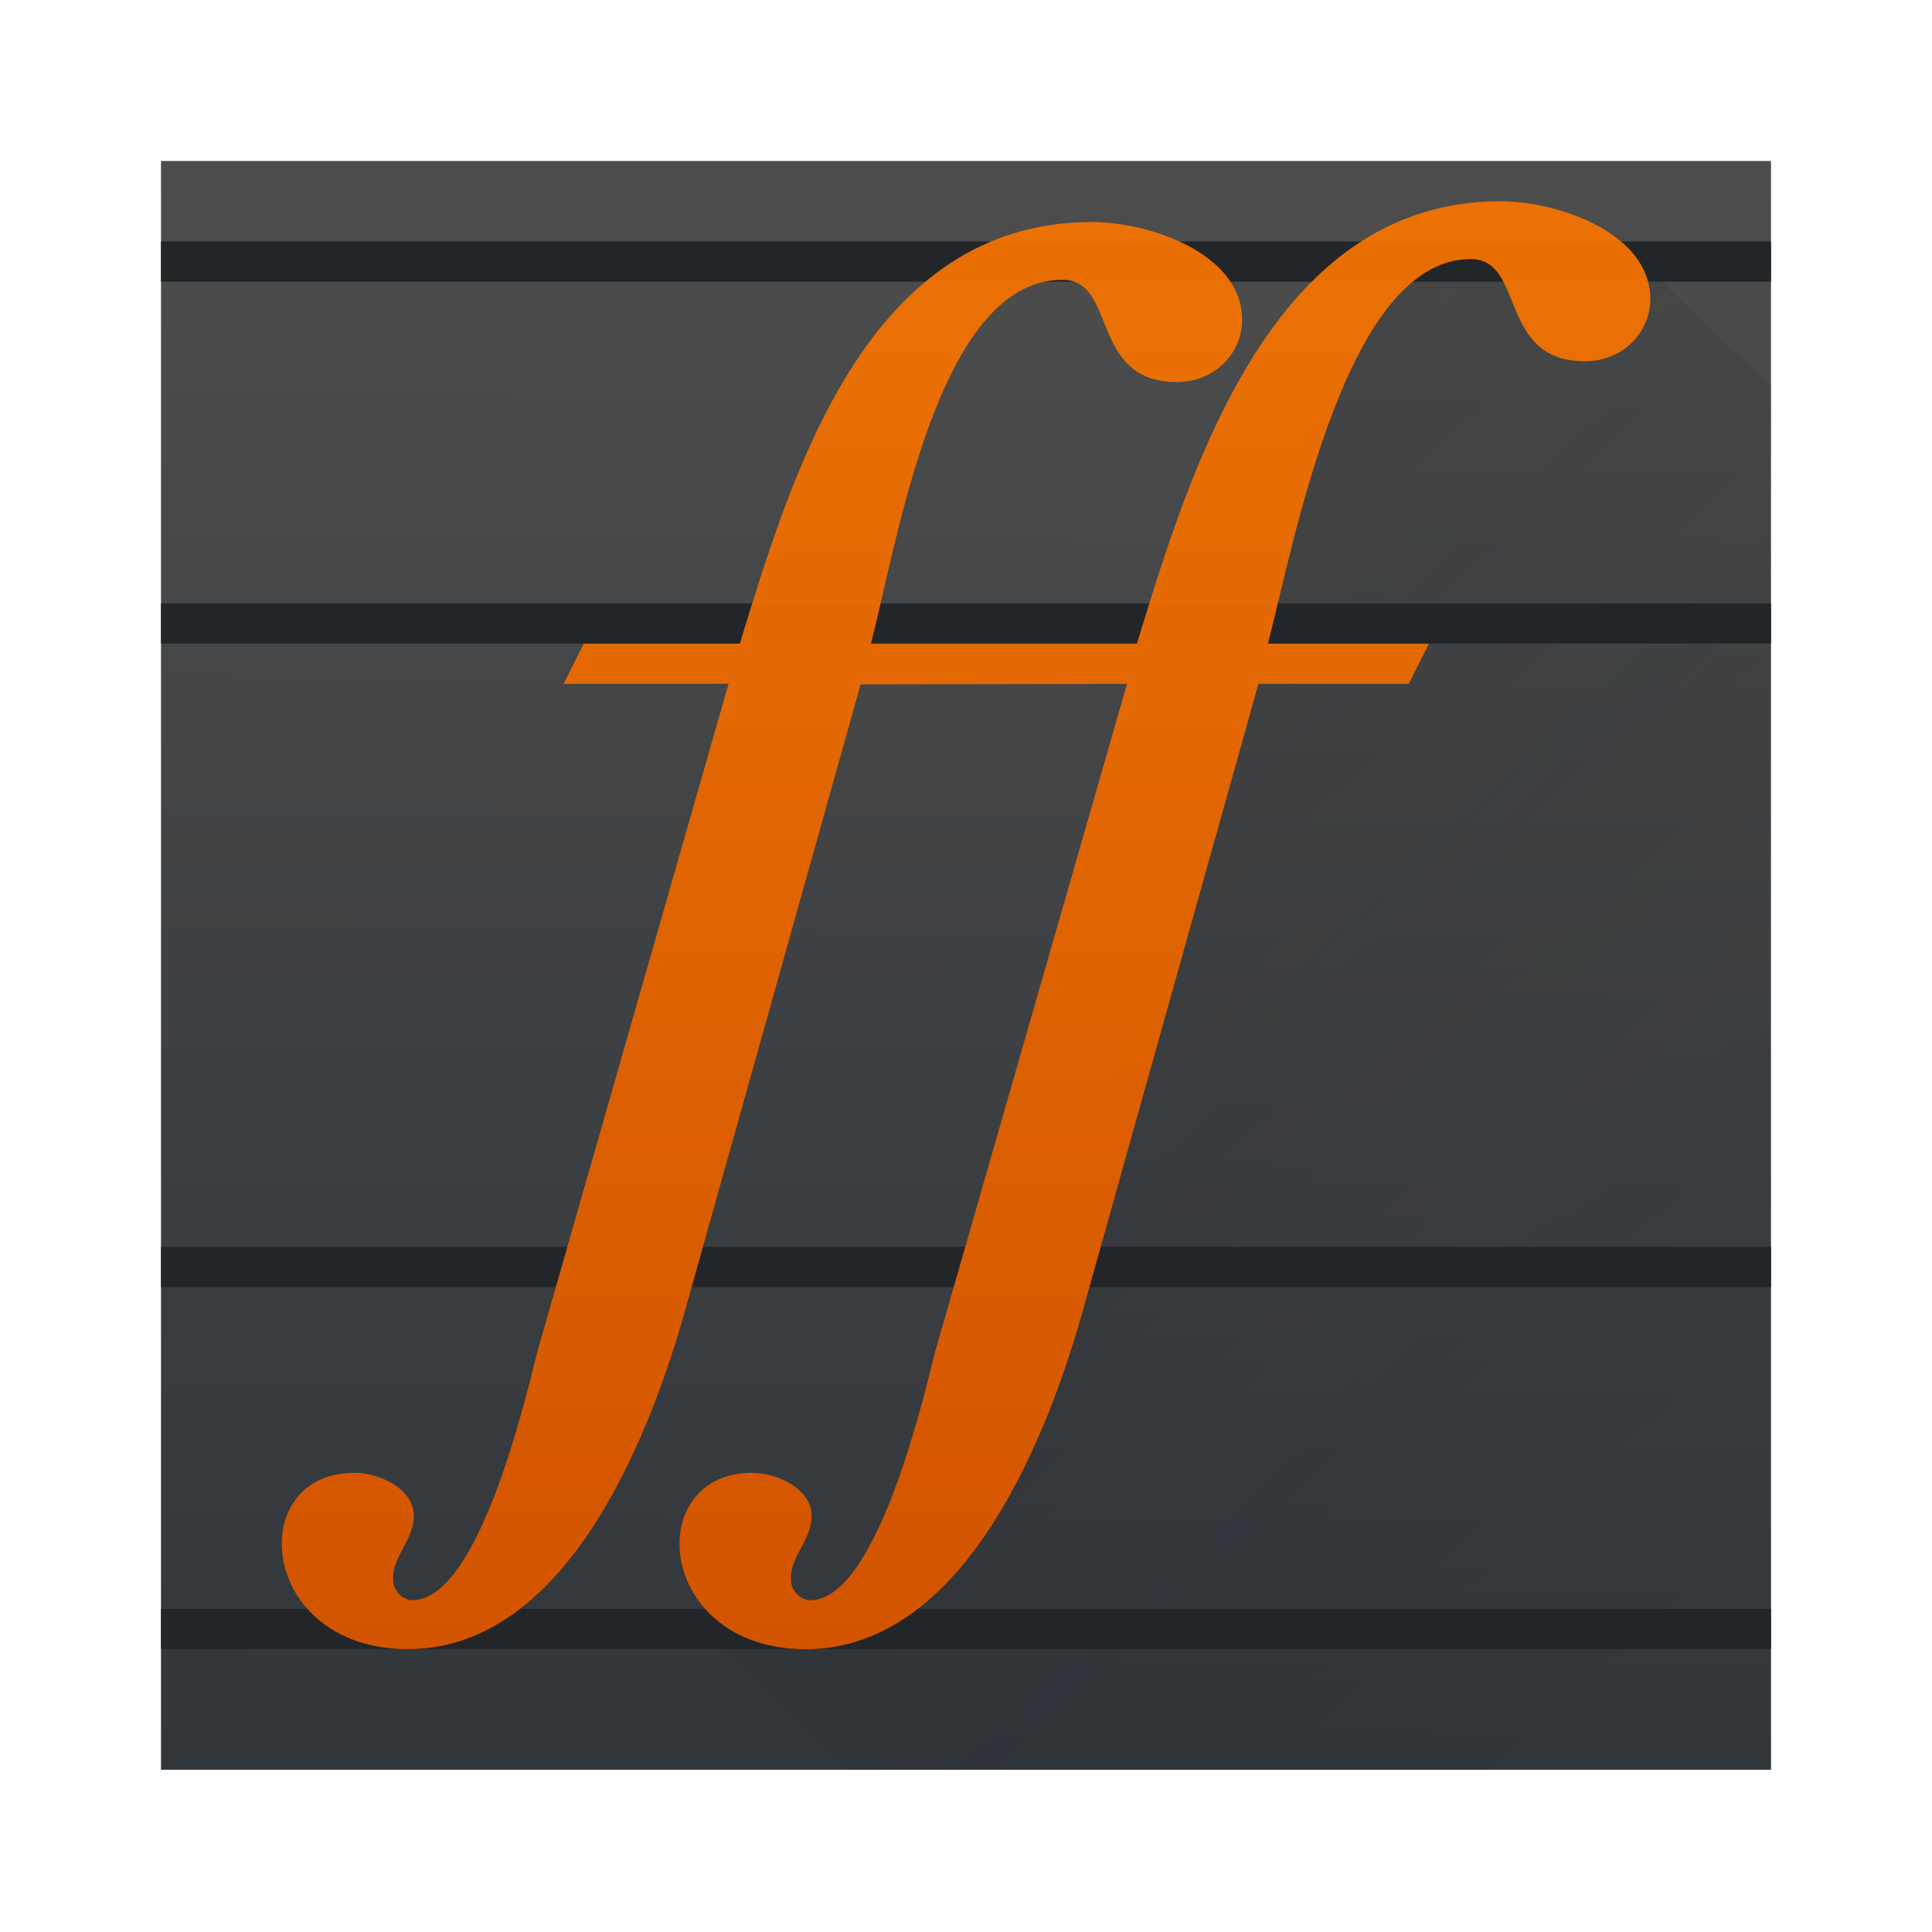 <svg xmlns="http://www.w3.org/2000/svg" viewBox="0 0 48 48">
 <defs>
  <linearGradient id="a" y1="513.68" y2="548.54" x1="385.49" x2="417.55" gradientUnits="userSpaceOnUse" gradientTransform="matrix(1 0 0 .999-373.54 497.05)">
   <stop stop-color="#292c2f"/>
   <stop offset="1" stop-opacity="0"/>
  </linearGradient>
  <linearGradient id="b" y1="41.939" y2="5.978" gradientUnits="userSpaceOnUse" x2="0" gradientTransform="matrix(1 0 0 .998.3 1003.4)">
   <stop stop-color="#d35400"/>
   <stop offset="1" stop-color="#f67400" stop-opacity=".941"/>
  </linearGradient>
  <linearGradient id="c" y1="40.14" y2="8" x1="43.857" x2="44" gradientUnits="userSpaceOnUse" gradientTransform="matrix(1 0 0 1.243 0-5.948)">
   <stop stop-color="#31363b"/>
   <stop offset="1" stop-color="#4d4d4d"/>
  </linearGradient>
 </defs>
 <g transform="translate(0-1004.36)">
  <g fill-rule="evenodd">
   <path fill="url(#c)" d="m4 4v39.969h40v-39.969z" transform="translate(0 1004.36)"/>
   <path opacity=".2" fill="url(#a)" d="m40.32 1010.43c-8.918-2.966-8.01 8.721-10.244 14.908l-7.077 16.996-2 2.998h-3l3 2.998 22.942.031.058-34.397z"/>
  </g>
  <path fill="#232629" d="m4 5.998v1h40v-1zm0 8.994v.998h40v-.998zm0 15.986v1h40v-1zm0 8.994v.998h40v-.998z" transform="translate(0 1004.36)"/>
  <path fill="url(#b)" d="m18.1 1021.35l-4.757 16.618c-.369 1.51-1.512 6.149-3.098 6.149-.221 0-.479-.221-.479-.515v-.037c0-.552.516-.957.516-1.546 0-.663-.848-1.068-1.475-1.068-1.217 0-1.807.847-1.807 1.767 0 1.215 1.033 2.614 3.134 2.614 4.02 0 6.085-5.486 6.933-8.579l4.315-15.39 6.618-.012-4.774 16.618c-.369 1.509-1.512 6.149-3.098 6.149-.221 0-.479-.221-.479-.515v-.037c0-.552.516-.957.516-1.546 0-.663-.848-1.068-1.475-1.068-1.217 0-1.807.847-1.807 1.767 0 1.215 1.033 2.614 3.134 2.614 4.02 0 6.085-5.486 6.933-8.579l4.315-15.403h3.735l.5-.999h-4c.664-2.54 1.94-9.556 5.04-9.556 1.364 0 .664 2.54 2.839 2.54.959 0 1.623-.736 1.623-1.546 0-1.657-2.323-2.43-3.725-2.43-5.679 0-7.704 6.647-9.03 10.991h-6.61c.664-2.54 1.665-9.04 4.762-9.04 1.364 0 .664 2.541 2.839 2.541.959 0 1.623-.736 1.623-1.546 0-1.657-2.323-2.43-3.725-2.43-5.568 0-7.428 6.131-8.755 10.476h-3.879l-.5.999"/>
 </g>
</svg>
